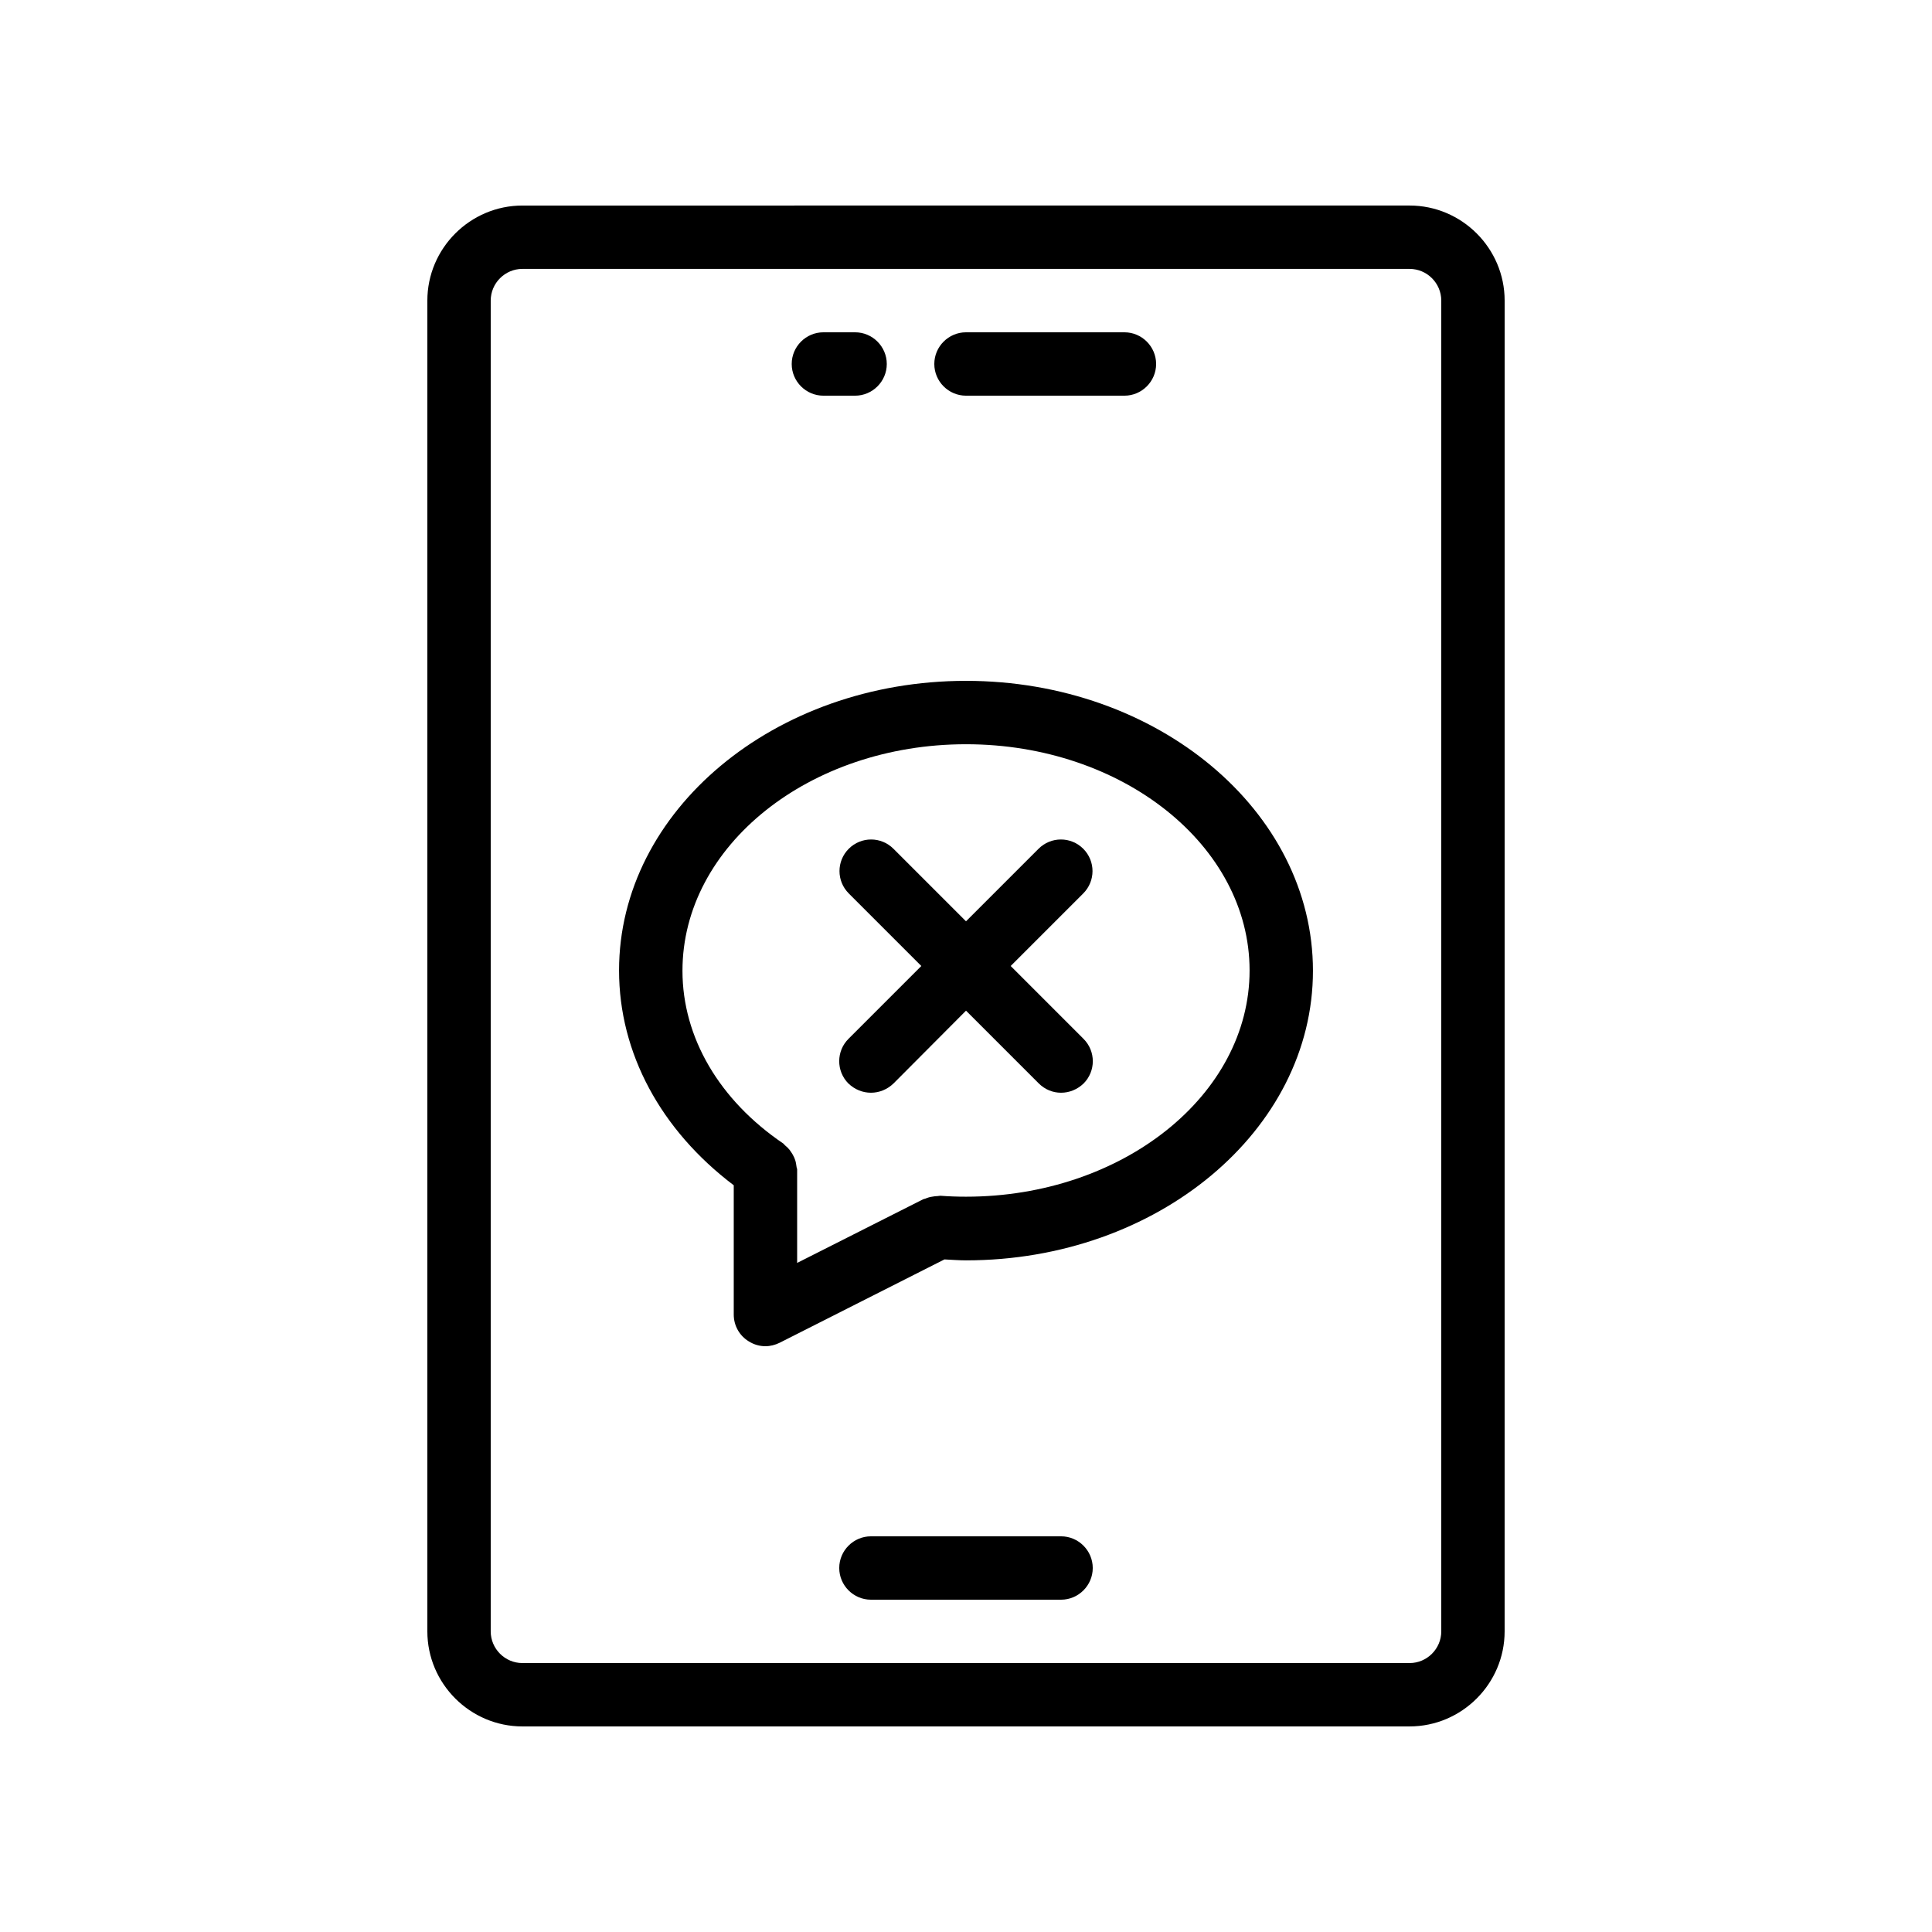 <?xml version="1.0" encoding="UTF-8"?>
<!-- Uploaded to: ICON Repo, www.svgrepo.com, Generator: ICON Repo Mixer Tools -->
<svg fill="#000000" width="800px" height="800px" version="1.1" viewBox="144 144 512 512" xmlns="http://www.w3.org/2000/svg">
 <g>
  <path d="m338.45 458.11v34.258c0 2.938 1.512 5.625 4.031 7.137 1.344 0.84 2.856 1.258 4.367 1.258 1.258 0 2.602-0.336 3.777-0.922l43.664-22.082c1.848 0.082 3.777 0.25 5.711 0.25 50.719 0 91.945-34.426 91.945-76.746 0-42.402-41.23-76.832-91.945-76.832-50.719 0-91.945 34.426-91.945 76.746 0 21.918 11.082 42.32 30.395 56.934zm61.551-116.88c41.48 0 75.152 26.871 75.152 59.953s-33.754 59.953-75.152 59.953c-2.352 0-4.535-0.082-6.801-0.25-0.25 0-0.504 0.082-0.672 0.082-0.504 0-1.008 0.082-1.512 0.168-0.586 0.082-1.176 0.25-1.762 0.504-0.168 0.082-0.418 0.082-0.586 0.168l-33.418 16.879v-24.77c0-0.25-0.168-0.504-0.168-0.754-0.082-0.586-0.168-1.176-0.336-1.68-0.168-0.504-0.336-0.922-0.586-1.344-0.25-0.504-0.586-0.922-0.922-1.426-0.336-0.418-0.672-0.754-1.09-1.09-0.25-0.168-0.336-0.418-0.586-0.586-16.961-11.504-26.703-28.129-26.703-45.762-0.012-33.18 33.66-60.047 75.141-60.047z"/>
  <path d="m282.44 601.52h235.11c13.855 0 25.191-11.336 25.191-25.191l0.004-352.67c0-13.855-11.336-25.191-25.191-25.191l-235.11 0.004c-13.855 0-25.191 11.336-25.191 25.191v352.67c0.004 13.852 11.34 25.188 25.191 25.188zm-8.395-377.86c0-4.617 3.777-8.398 8.398-8.398h235.11c4.617 0 8.398 3.777 8.398 8.398v352.67c0 4.617-3.777 8.398-8.398 8.398h-235.11c-4.617 0-8.398-3.777-8.398-8.398z"/>
  <path d="m400 248.86h41.984c4.617 0 8.398-3.777 8.398-8.398 0-4.617-3.777-8.398-8.398-8.398h-41.984c-4.617 0-8.398 3.777-8.398 8.398 0 4.621 3.777 8.398 8.398 8.398z"/>
  <path d="m362.21 248.86h8.398c4.617 0 8.398-3.777 8.398-8.398 0-4.617-3.777-8.398-8.398-8.398h-8.398c-4.617 0-8.398 3.777-8.398 8.398 0.004 4.621 3.781 8.398 8.398 8.398z"/>
  <path d="m425.19 551.14h-50.383c-4.617 0-8.398 3.777-8.398 8.398 0 4.617 3.777 8.398 8.398 8.398h50.383c4.617 0 8.398-3.777 8.398-8.398 0-4.617-3.777-8.398-8.398-8.398z"/>
  <path d="m368.85 431.15c1.68 1.594 3.777 2.434 5.961 2.434s4.281-0.84 5.961-2.434l19.23-19.312 19.23 19.23c1.676 1.676 3.773 2.516 5.957 2.516s4.281-0.84 5.961-2.434c3.273-3.273 3.273-8.566 0-11.84l-19.309-19.312 19.23-19.23c3.273-3.273 3.273-8.566 0-11.84-3.273-3.273-8.566-3.273-11.84 0l-19.23 19.23-19.23-19.23c-3.273-3.273-8.566-3.273-11.84 0-3.273 3.273-3.273 8.566 0 11.84l19.23 19.23-19.23 19.23c-3.359 3.273-3.359 8.645-0.082 11.922z"/>
 </g>
</svg>